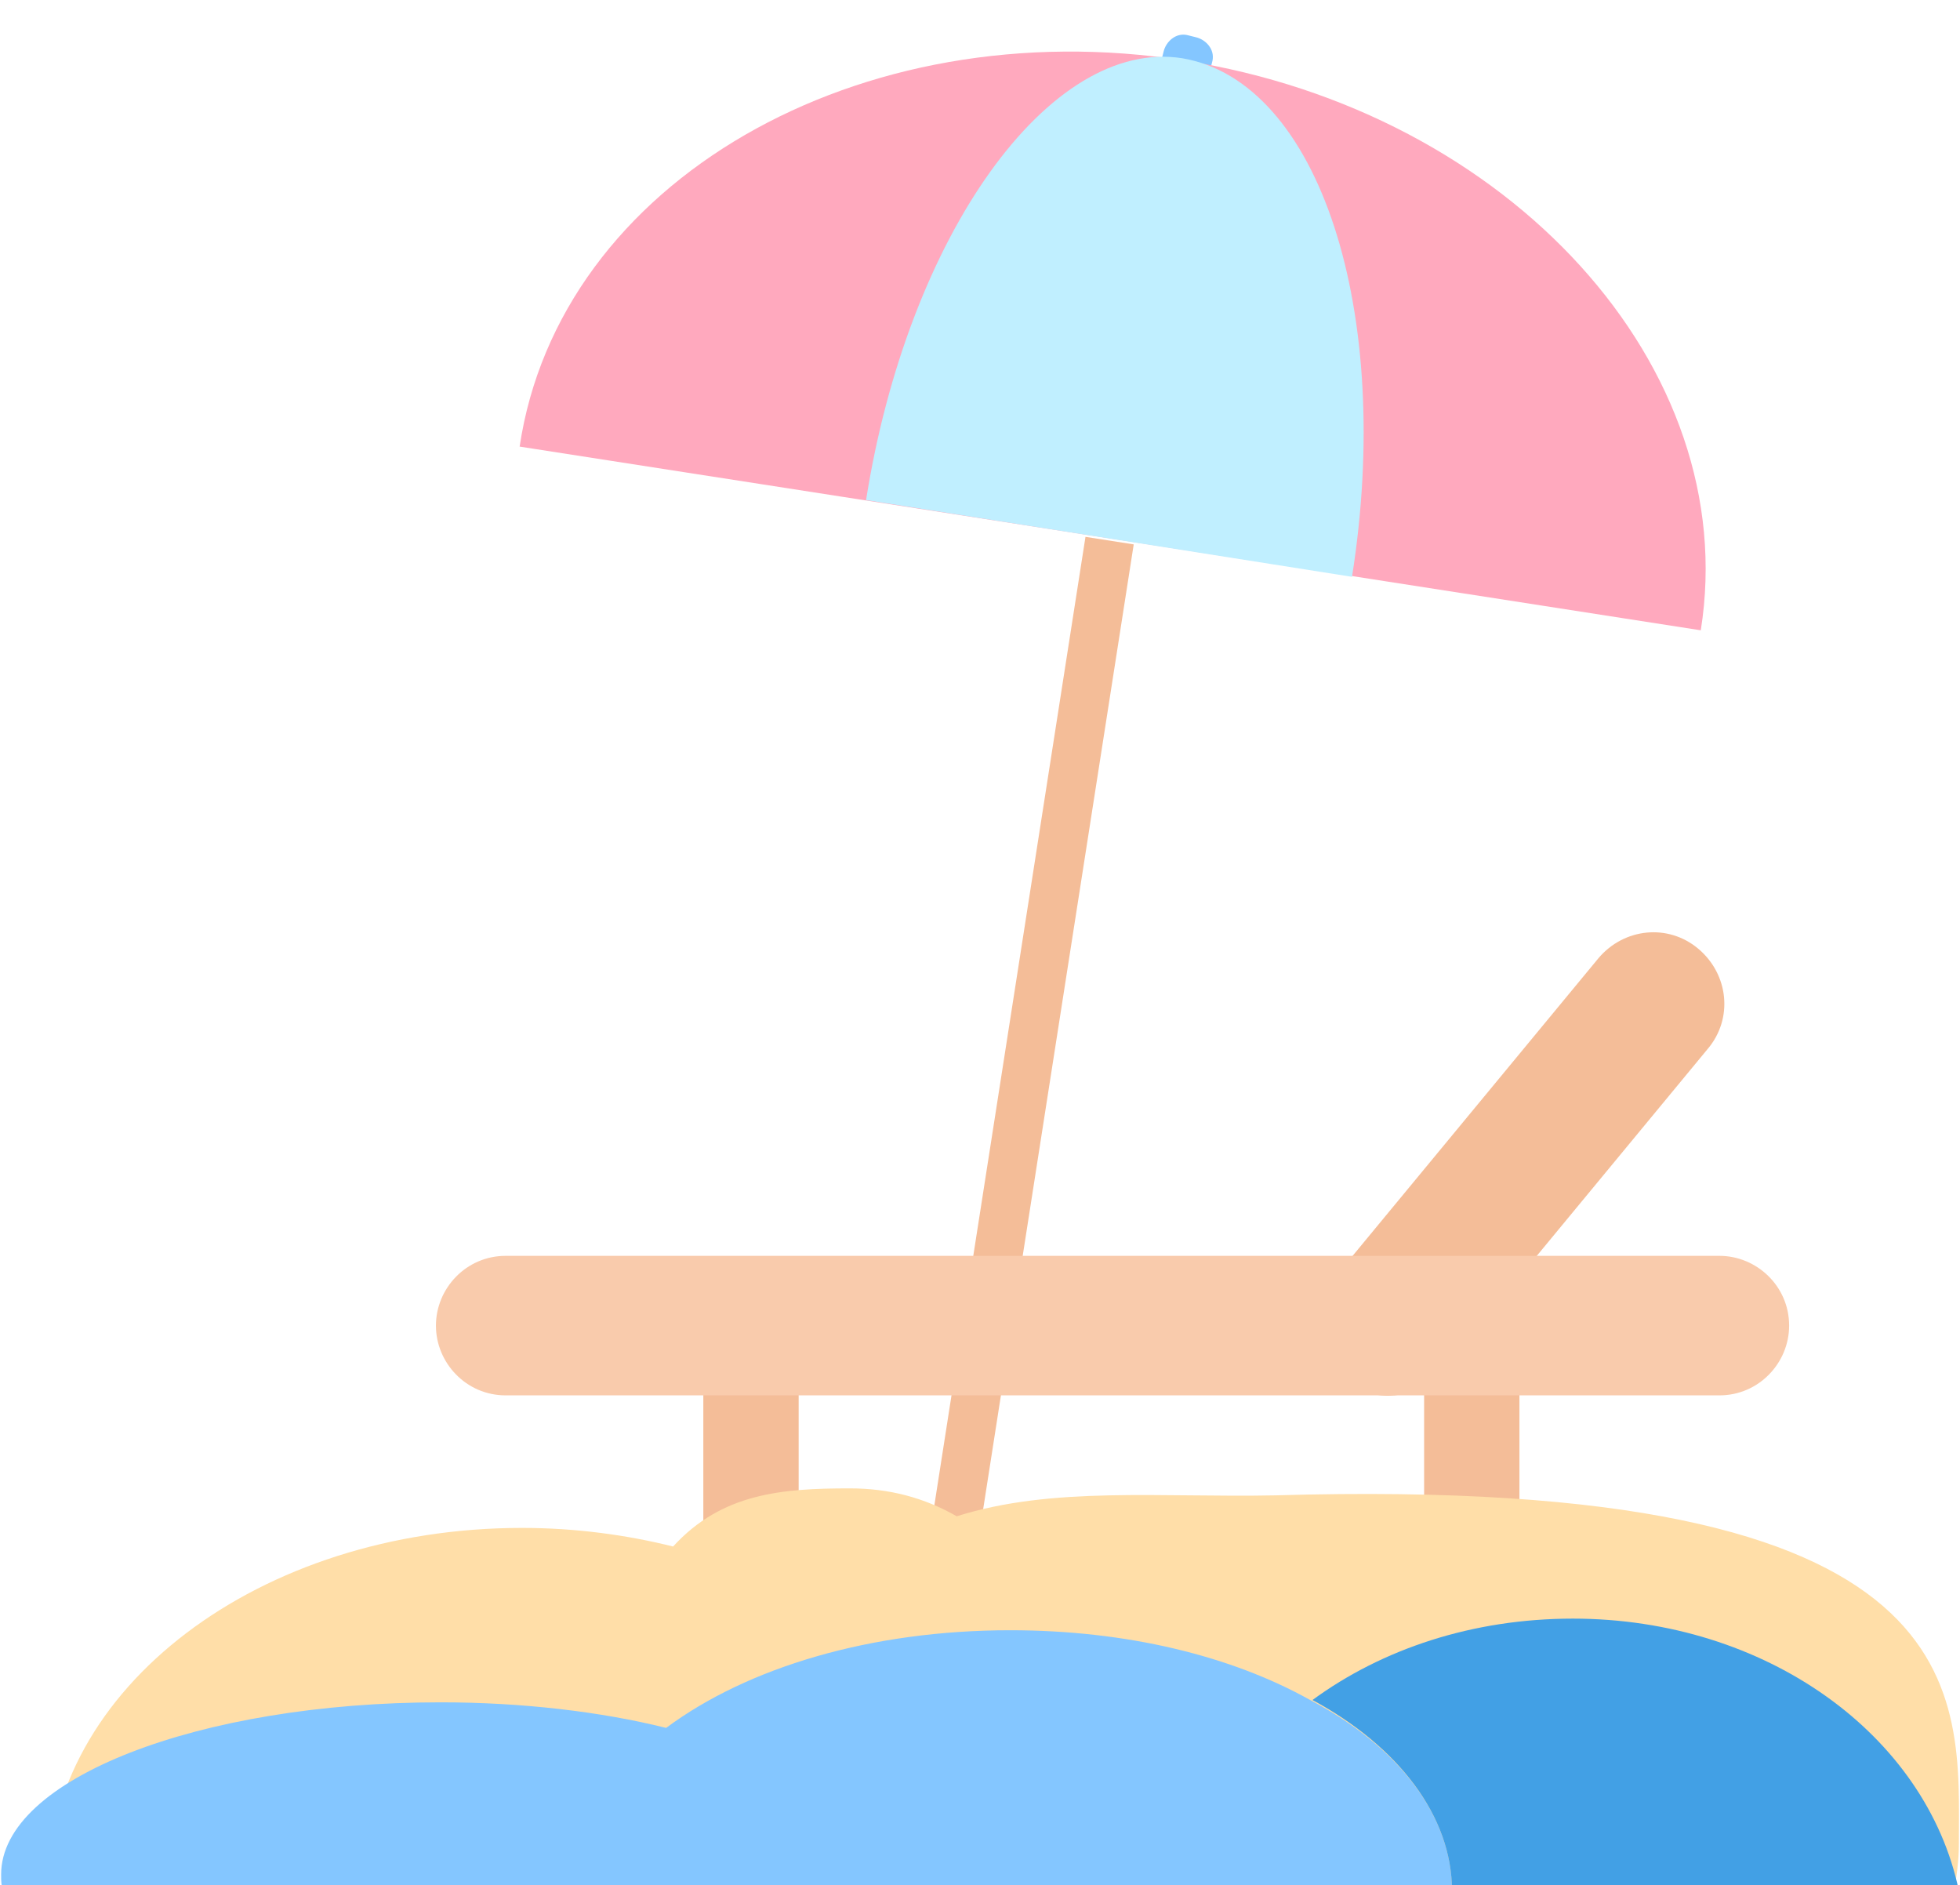 <?xml version="1.0" encoding="UTF-8"?> <svg xmlns="http://www.w3.org/2000/svg" width="340" height="327" viewBox="0 0 340 327" fill="none"><g clip-path="url(#clip0_7645_1063)"><path d="M204.283 14.54L205.897 14.944C207.913 15.347 209.527 13.734 209.93 12.12L210.333 10.507C210.737 8.491 209.123 6.877 207.51 6.474L205.897 6.071C203.88 5.667 202.267 7.28 201.863 8.894L201.46 10.507C201.057 12.524 202.267 14.137 204.283 14.54Z" fill="#84C6FF"></path><path d="M295.034 109.323L90.141 77.46C96.997 31.48 149.027 1.633 205.494 10.506C261.961 19.38 302.294 63.746 295.034 109.323Z" fill="#FFA9BE"></path><path d="M234.533 100.047L150.236 86.737C157.496 40.757 182.1 6.473 205.09 10.104C228.886 14.137 241.793 54.067 234.533 100.047Z" fill="#C0EFFF"></path><path d="M188.297 93.116L156.143 299.137L164.511 300.443L196.665 94.422L188.297 93.116Z" fill="#F4BD98"></path><path d="M138.541 229.516H122.004V277.512H138.541V229.516Z" fill="#F4BD98"></path><path d="M263.576 229.516H247.039V277.512H263.576V229.516Z" fill="#F4BD98"></path><path d="M338.997 327.929C339.4 325.509 339.804 322.686 339.804 319.862C339.804 294.049 344.24 255.732 221.224 259.362C201.46 259.766 182.504 257.749 165.967 262.992C160.32 259.766 154.27 258.152 147.414 258.152C135.717 258.152 125.23 258.959 116.76 268.236C108.694 266.219 99.82 265.009 90.544 265.009C44.967 265.009 8.264 292.839 8.264 327.526C8.264 327.929 8.264 327.929 8.264 328.332H338.997V327.929Z" fill="#FFDEA8"></path><path d="M251.877 327.931H0.601C0.197 327.124 0.197 326.318 0.197 325.108C0.197 308.571 34.481 295.261 76.427 295.261C90.544 295.261 104.257 296.874 115.551 299.698C129.667 289.211 151.044 282.758 175.244 282.758C195.411 282.758 213.561 287.194 227.274 294.858C242.601 302.924 251.877 315.024 251.877 327.931Z" fill="#84C6FF"></path><path d="M339.802 327.932H251.876C251.876 315.026 242.599 302.926 227.676 294.859C239.776 285.986 255.506 280.742 272.849 280.742C306.326 280.742 334.156 300.909 339.802 327.932Z" fill="#42A0E5"></path><path d="M296.242 181.922L250.262 237.582C245.826 242.826 238.162 243.632 232.919 239.196C227.676 234.759 226.869 227.096 231.306 221.852L277.286 166.192C281.722 160.949 289.386 160.142 294.629 164.579C299.872 169.016 300.679 176.679 296.242 181.922Z" fill="#F4BD98"></path><path d="M87.721 242.02H298.261C305.118 242.02 310.361 236.374 310.361 229.92C310.361 223.064 304.714 217.82 298.261 217.82H87.721C80.864 217.82 75.621 223.467 75.621 229.92C75.621 236.374 80.864 242.02 87.721 242.02Z" fill="#F9CBAC"></path></g><defs><clipPath id="clip0_7645_1063"><rect width="340" height="327" fill="white"></rect></clipPath></defs></svg> 